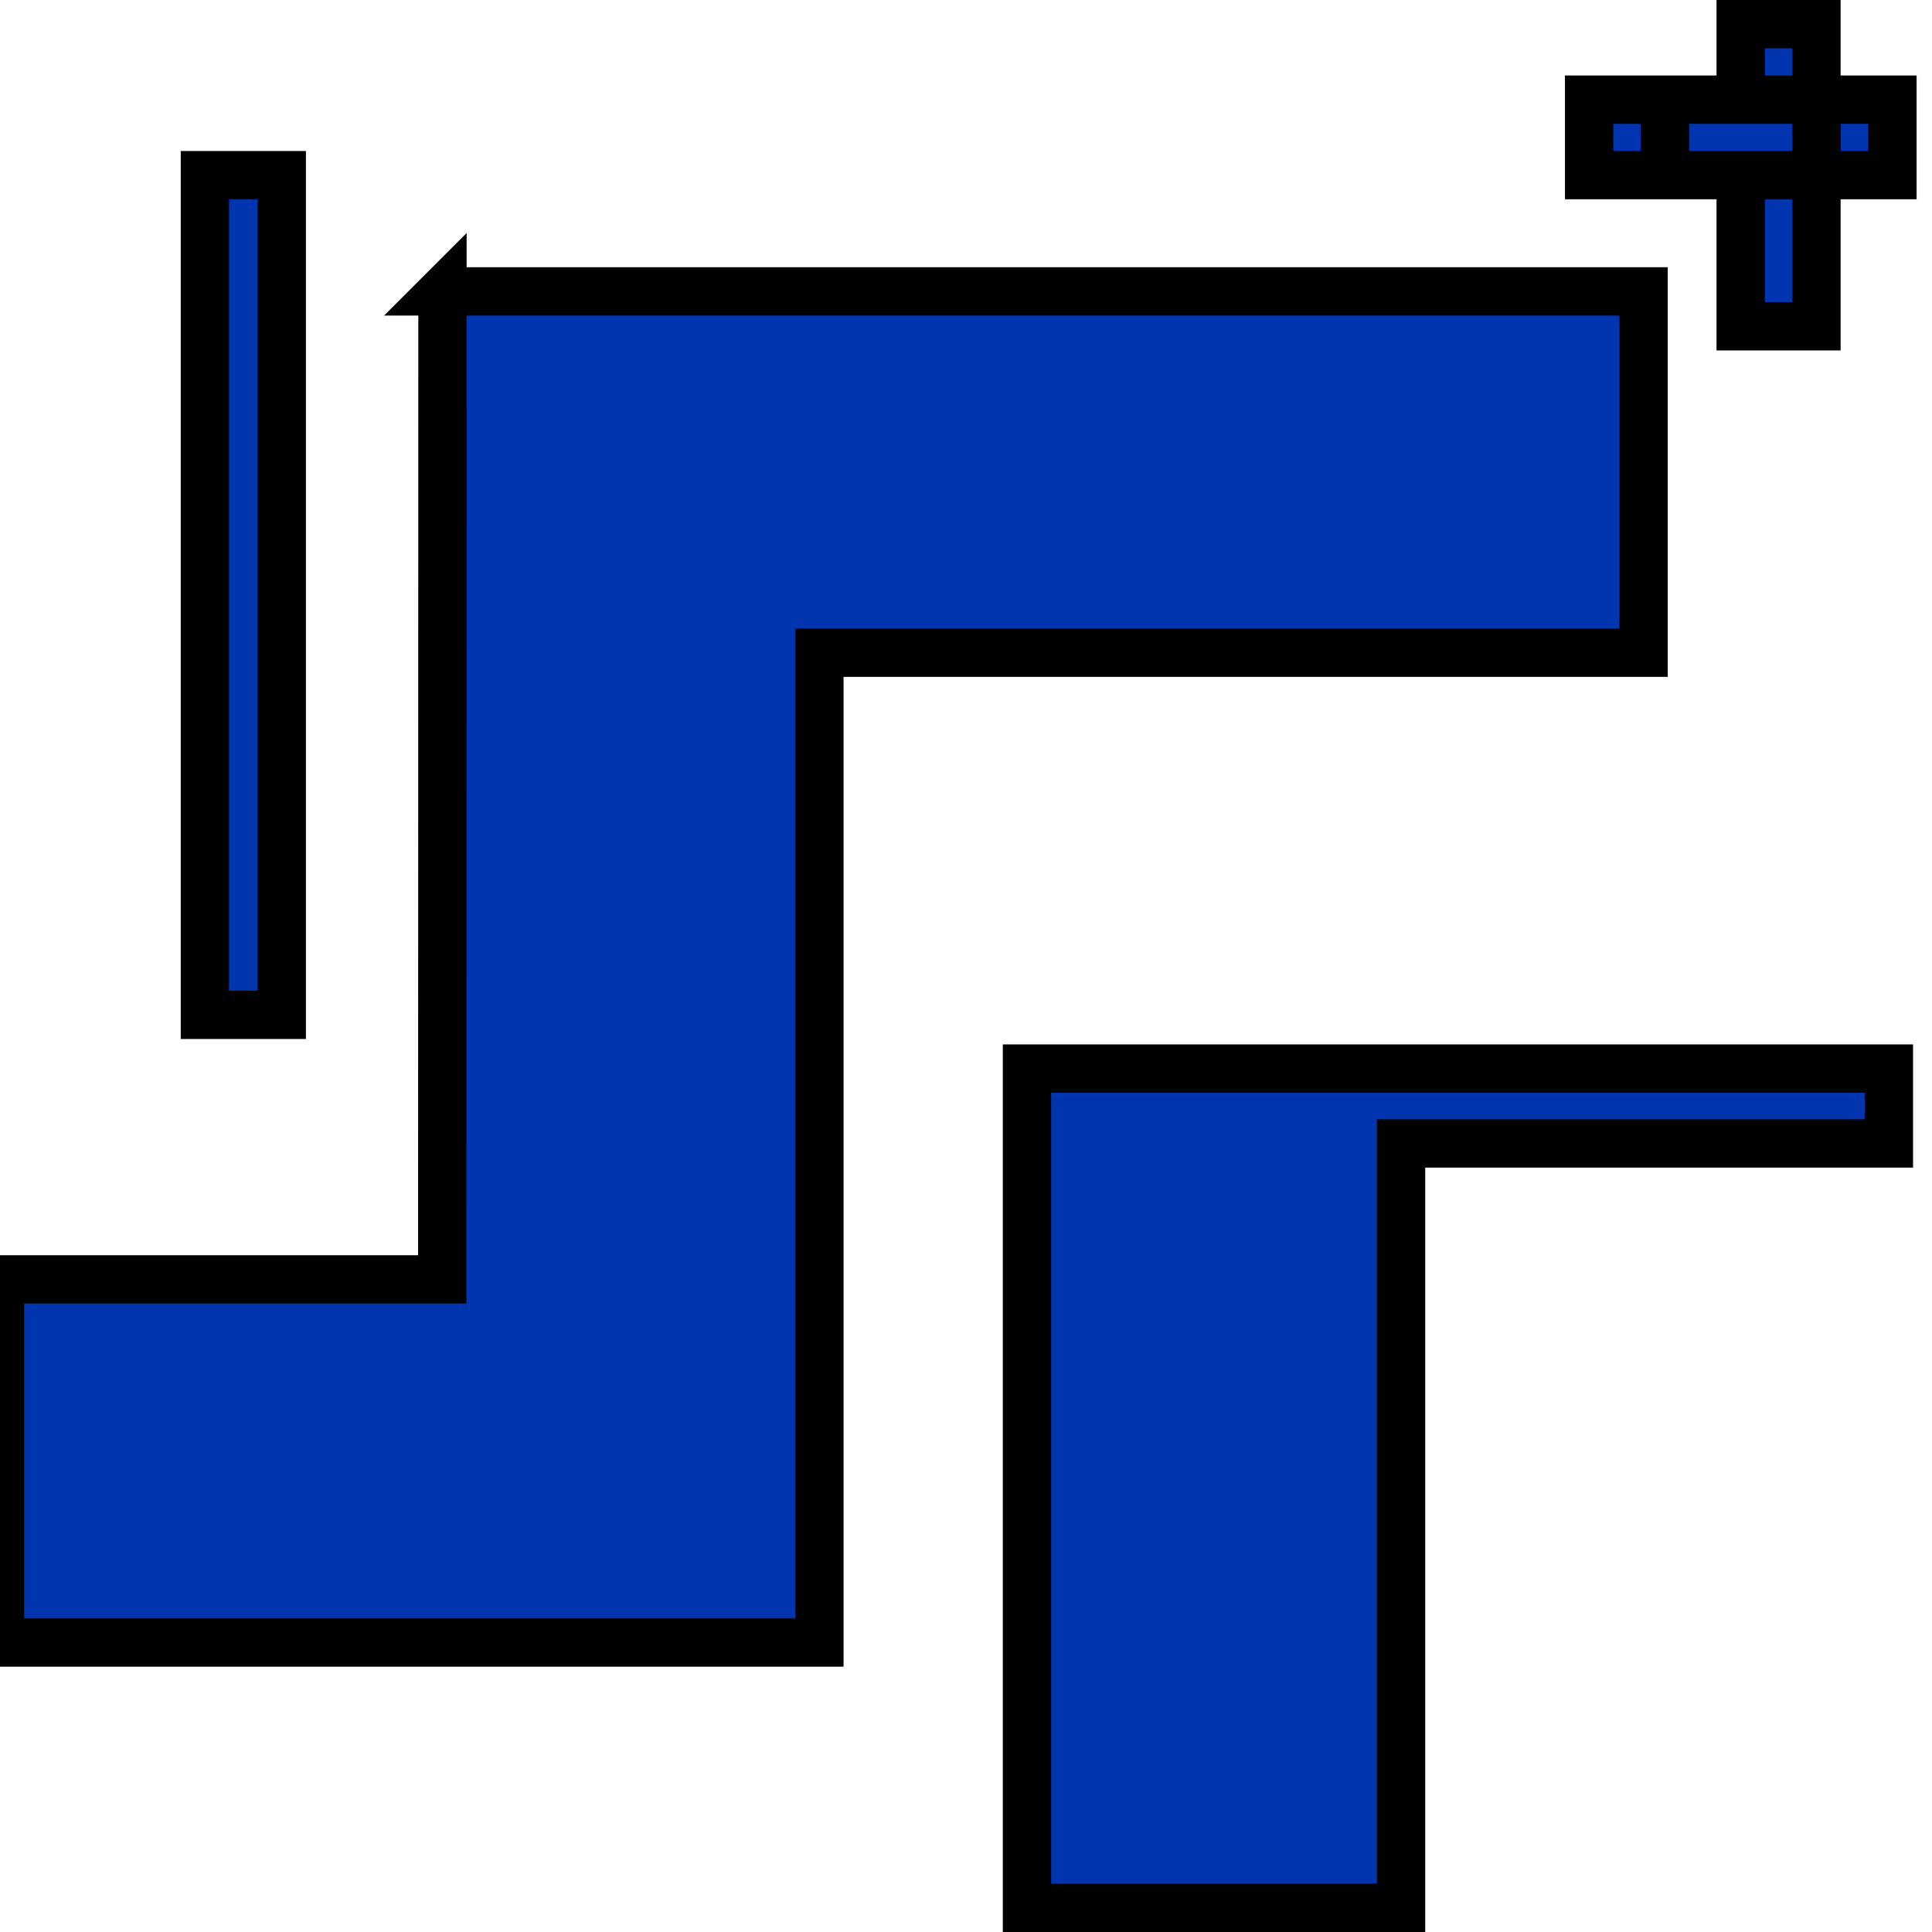 <svg width="40" height="40" xmlns="http://www.w3.org/2000/svg">

 <g>
  <title>Layer 1</title>
  <g stroke="null">
   <g stroke="null" clip-path="url(#clip0_955_14525)">
    <path style="--darkreader-inline-fill: #000000;" stroke="null" fill="rgb(0,53,175)" d="m36.039,0.5l1.569,0l0,1.563l-1.569,0l0,-1.563zm0.001,1.563l1.568,0l0,1.563l-1.568,0l-0.001,0l-1.568,0l0,-1.563l1.568,0l0.001,0zm-31.798,18.948l0,-17.385l1.592,0l0,17.385l-1.592,0zm17.02,1.112l17.846,0l0,1.551l-10.1,0l0,15.826l-7.746,0l0,-17.377zm-12.101,-16.091l-0.005,20.456l-9.156,0l0,7.519l16.965,0l0,-20.493l17.064,0l0,-7.481l-24.869,0zm26.878,-0.84l0,-1.563l1.569,0l0,1.563l0,0l0,1.563l-1.569,0l0,-1.563l0,-0zm3.142,-3.129l-1.569,0l0,1.563l1.569,0l0,-1.563zm-4.711,0l-1.569,0l0,1.563l1.569,0l0,-1.563z" clip-rule="evenodd" fill-rule="evenodd"/>
   </g>
  </g>
 </g>
</svg>